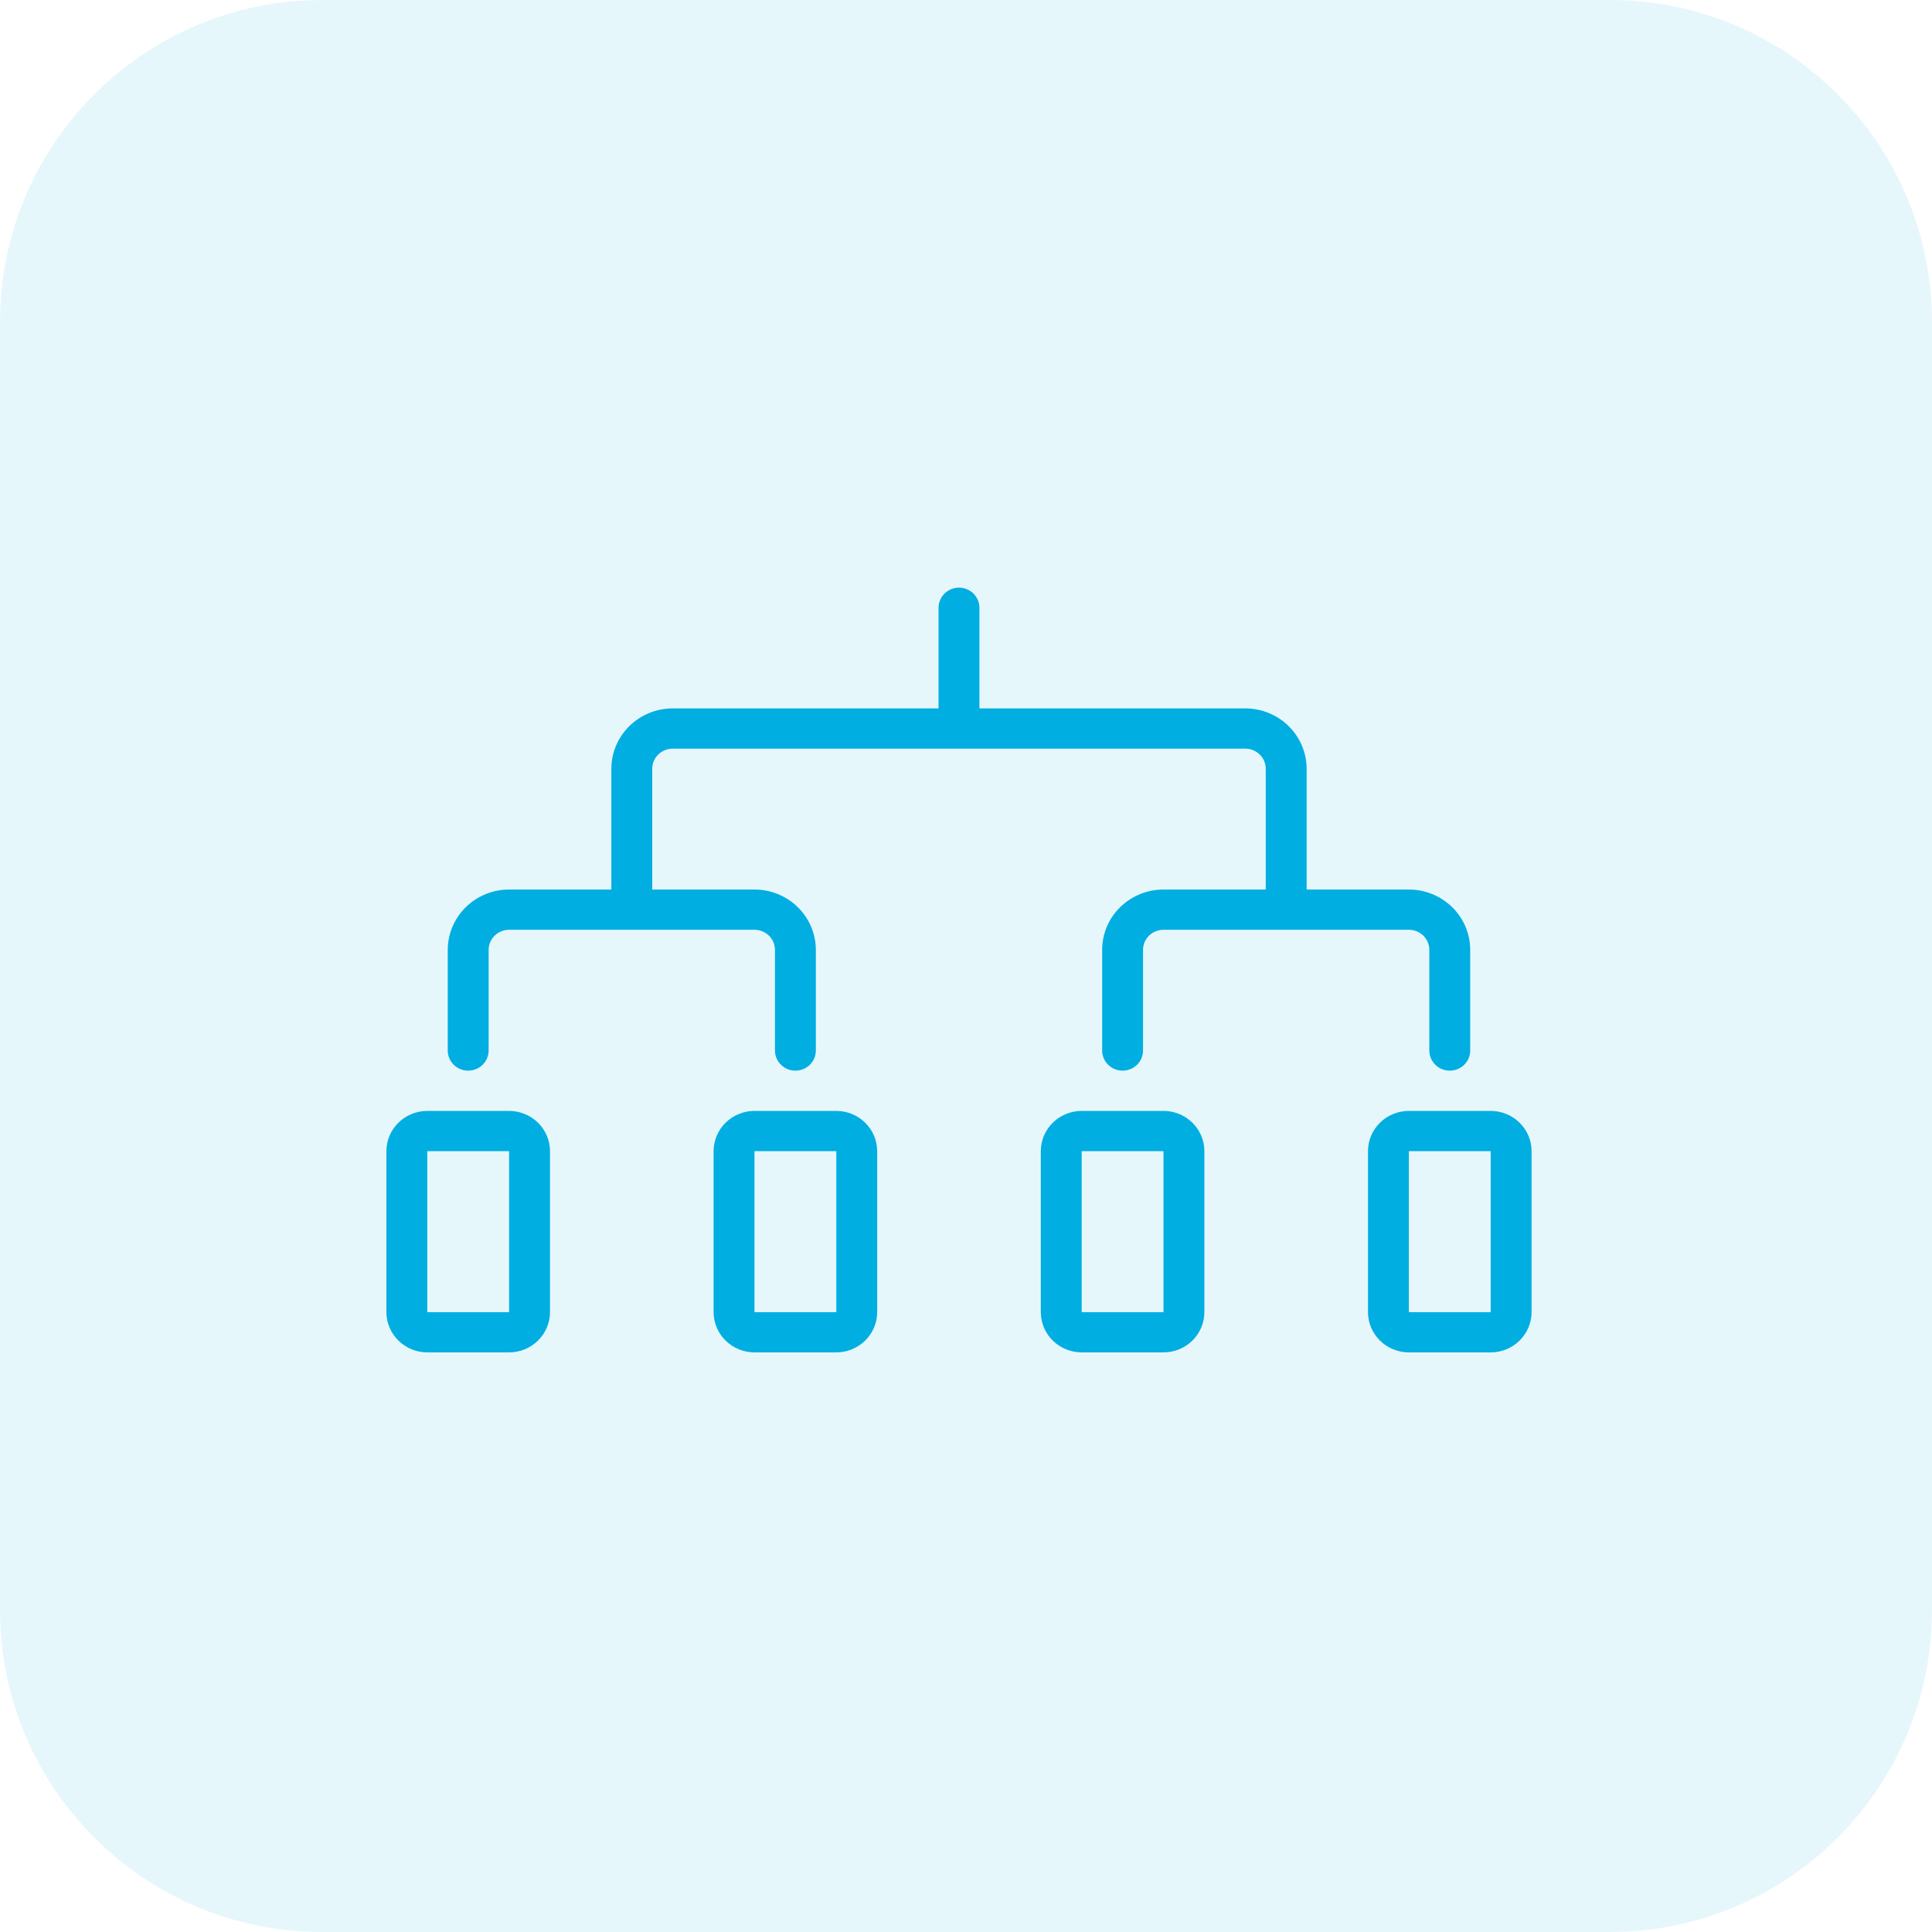 <svg width="60" height="60" viewBox="0 0 60 60" fill="none" xmlns="http://www.w3.org/2000/svg">
<path opacity="0.1" d="M50 0H10C4.477 0 0 4.477 0 10V50C0 55.523 4.477 60 10 60H50C55.523 60 60 55.523 60 50V10C60 4.477 55.523 0 50 0Z" fill="#00AEE2"/>
<path d="M12 35.75L12 40.75C12.001 41.081 12.134 41.399 12.373 41.633C12.611 41.868 12.933 41.999 13.27 42L15.81 42C16.147 41.999 16.47 41.868 16.708 41.633C16.946 41.399 17.08 41.081 17.081 40.75L17.081 35.75C17.08 35.419 16.946 35.101 16.708 34.867C16.47 34.632 16.147 34.501 15.81 34.5L13.27 34.5C12.933 34.501 12.611 34.632 12.373 34.867C12.134 35.101 12.001 35.419 12 35.75ZM15.81 35.75L15.81 40.75L13.27 40.75L13.27 35.75L15.81 35.75ZM22.161 35.75L22.161 40.75C22.162 41.081 22.296 41.399 22.534 41.633C22.772 41.868 23.095 41.999 23.431 42L25.972 42C26.308 41.999 26.631 41.868 26.869 41.633C27.108 41.399 27.241 41.081 27.242 40.75L27.242 35.75C27.241 35.419 27.108 35.101 26.869 34.867C26.631 34.632 26.308 34.501 25.972 34.5L23.431 34.5C23.095 34.501 22.772 34.632 22.534 34.867C22.296 35.101 22.162 35.419 22.161 35.75ZM25.972 35.75L25.972 40.75L23.431 40.75L23.431 35.75L25.972 35.75ZM32.323 35.75L32.323 40.75C32.323 41.081 32.457 41.399 32.695 41.633C32.933 41.868 33.256 41.999 33.593 42L36.133 42C36.47 41.999 36.793 41.868 37.031 41.633C37.269 41.399 37.403 41.081 37.403 40.75L37.403 35.75C37.403 35.419 37.269 35.101 37.031 34.867C36.793 34.632 36.47 34.501 36.133 34.5L33.593 34.5C33.256 34.501 32.933 34.632 32.695 34.867C32.457 35.101 32.323 35.419 32.323 35.75ZM36.133 35.75L36.133 40.75L33.593 40.75L33.593 35.75L36.133 35.75ZM42.484 35.75L42.484 40.75C42.484 41.081 42.618 41.399 42.856 41.633C43.094 41.868 43.417 41.999 43.754 42L46.294 42C46.631 41.999 46.954 41.868 47.192 41.633C47.43 41.399 47.564 41.081 47.565 40.75L47.565 35.75C47.564 35.419 47.43 35.101 47.192 34.867C46.954 34.632 46.631 34.501 46.294 34.5L43.754 34.5C43.417 34.501 43.094 34.632 42.856 34.867C42.618 35.101 42.484 35.419 42.484 35.75ZM46.294 35.75L46.294 40.75L43.754 40.75L43.754 35.75L46.294 35.75ZM29.782 18.25C29.951 18.25 30.112 18.316 30.231 18.433C30.35 18.55 30.417 18.709 30.417 18.875L30.417 22L38.673 22C39.178 22 39.663 22.198 40.02 22.55C40.377 22.901 40.578 23.378 40.579 23.875L40.579 27.625L43.754 27.625C44.259 27.625 44.743 27.823 45.101 28.175C45.458 28.526 45.659 29.003 45.659 29.5L45.659 32.625C45.659 32.791 45.592 32.95 45.473 33.067C45.354 33.184 45.193 33.25 45.024 33.25C44.856 33.25 44.694 33.184 44.575 33.067C44.456 32.95 44.389 32.791 44.389 32.625L44.389 29.5C44.389 29.334 44.322 29.175 44.203 29.058C44.084 28.941 43.922 28.875 43.754 28.875L36.133 28.875C35.965 28.875 35.803 28.941 35.684 29.058C35.565 29.175 35.498 29.334 35.498 29.5L35.498 32.625C35.498 32.791 35.431 32.95 35.312 33.067C35.193 33.184 35.031 33.25 34.863 33.25C34.694 33.25 34.533 33.184 34.414 33.067C34.295 32.95 34.228 32.791 34.228 32.625L34.228 29.5C34.228 29.003 34.429 28.526 34.786 28.175C35.144 27.823 35.628 27.625 36.133 27.625L39.309 27.625L39.309 23.875C39.309 23.709 39.242 23.55 39.123 23.433C39.003 23.316 38.842 23.25 38.673 23.25L20.891 23.25C20.723 23.25 20.561 23.316 20.442 23.433C20.323 23.55 20.256 23.709 20.256 23.875L20.256 27.625L23.431 27.625C23.937 27.625 24.421 27.823 24.778 28.175C25.135 28.526 25.336 29.003 25.337 29.5L25.337 32.625C25.337 32.791 25.27 32.95 25.151 33.067C25.032 33.184 24.87 33.25 24.702 33.25C24.533 33.25 24.372 33.184 24.253 33.067C24.133 32.95 24.067 32.791 24.067 32.625L24.067 29.5C24.067 29.334 24 29.175 23.881 29.058C23.761 28.941 23.6 28.875 23.431 28.875L15.81 28.875C15.642 28.875 15.48 28.941 15.361 29.058C15.242 29.175 15.175 29.334 15.175 29.5L15.175 32.625C15.175 32.791 15.108 32.95 14.989 33.067C14.87 33.184 14.709 33.25 14.54 33.25C14.372 33.25 14.21 33.184 14.091 33.067C13.972 32.95 13.905 32.791 13.905 32.625L13.905 29.5C13.906 29.003 14.107 28.526 14.464 28.175C14.821 27.823 15.305 27.625 15.81 27.625L18.986 27.625L18.986 23.875C18.986 23.378 19.187 22.901 19.544 22.55C19.902 22.198 20.386 22 20.891 22L29.147 22L29.147 18.875C29.147 18.709 29.214 18.55 29.333 18.433C29.452 18.316 29.614 18.25 29.782 18.25Z" fill="#00AEE2"/>
</svg>
